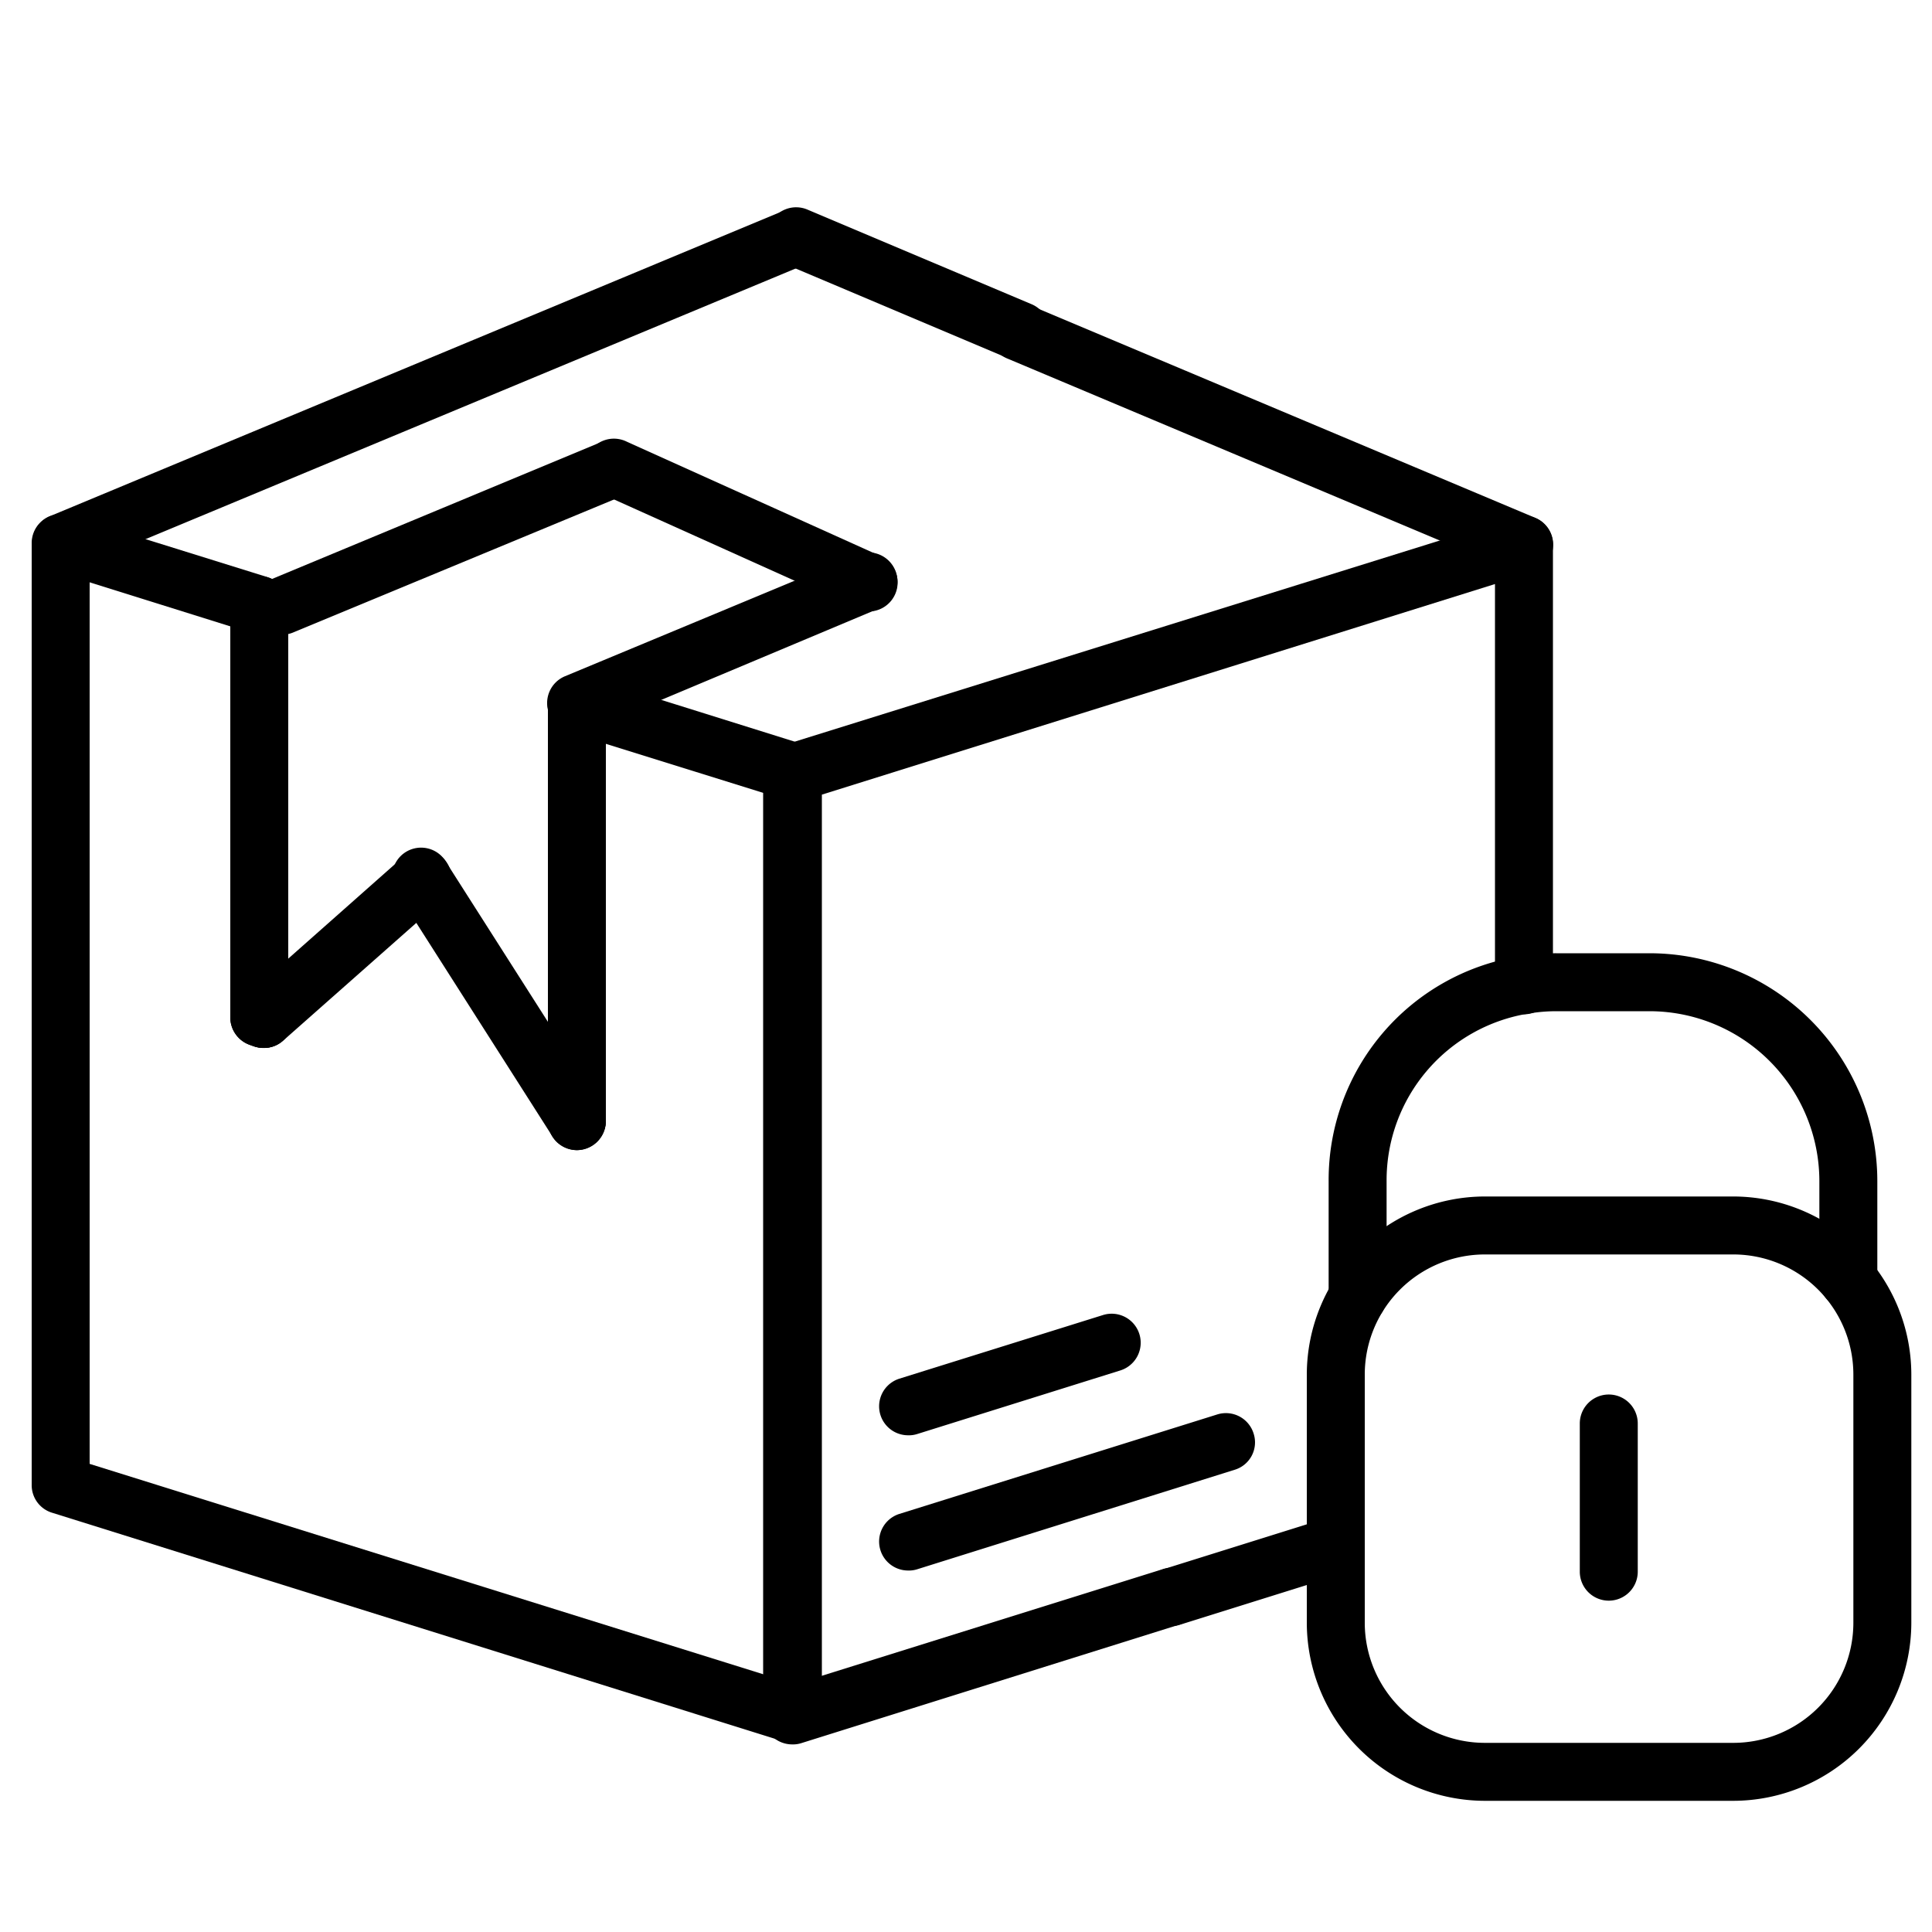 <svg xmlns="http://www.w3.org/2000/svg" id="Layer_1" data-name="Layer 1" viewBox="0 0 100 100" height="800px" width="800px" fill="#000000"><path d="M60.61,84.17a1.5,1.5,0,0,1-.45-2.93l8.53-2.67a1.5,1.5,0,0,1,.9,2.86L61.06,84.1A1.41,1.41,0,0,1,60.61,84.17Z"></path><path d="M41,90.25a1.46,1.46,0,0,1-1.5-1.46V40a1.49,1.49,0,0,1,1.05-1.43L78.43,26.76a1.52,1.52,0,0,1,1.34.22,1.51,1.51,0,0,1,.61,1.21V51a1.5,1.5,0,0,1-3,0V30.23L42.54,41.13V88.71A1.53,1.53,0,0,1,41,90.25Z"></path><path d="M41,90.29a1.5,1.5,0,0,1-.45-2.93l19.57-6.12a1.5,1.5,0,1,1,.89,2.86L41.49,90.22A1.41,1.41,0,0,1,41,90.29Z"></path><path d="M47,81.29a1.5,1.5,0,0,1-.45-2.93l16.46-5.15a1.5,1.5,0,0,1,1.88,1,1.48,1.48,0,0,1-1,1.87L47.49,81.22A1.41,1.41,0,0,1,47,81.29Z"></path><path d="M47,74.29a1.5,1.5,0,0,1-.45-2.93l10.53-3.29A1.5,1.5,0,1,1,58,70.93L47.49,74.22A1.41,1.41,0,0,1,47,74.29Z"></path><path d="M41,90.21a1.35,1.35,0,0,1-.44-.07L2.7,78.3a1.49,1.49,0,0,1-1.06-1.43V28.11a1.5,1.5,0,0,1,1.5-1.5,1.43,1.43,0,0,1,.46.07l10.27,3.2a1.52,1.52,0,0,1,1.05,1.44V51.94a1.52,1.52,0,0,1,.14,1.3,1.5,1.5,0,0,1-1.91.92l-.23-.08a1.51,1.51,0,0,1-1-1.42V32.42L4.64,30.14V75.77l34.9,10.9V41.05L31.36,38.5V58a1.5,1.5,0,0,1-3,0V36.46A1.52,1.52,0,0,1,30.31,35l11.18,3.5a1.48,1.48,0,0,1,1,1.43V88.71a1.48,1.48,0,0,1-.61,1.21A1.5,1.5,0,0,1,41,90.21Z"></path><path d="M29.86,59.53a1.5,1.5,0,0,1-1.5-1.5V36.66a1.59,1.59,0,0,1,.06-.68,1.48,1.48,0,0,1,1.88-1,1.55,1.55,0,0,1,1.06,1.44V58A1.5,1.5,0,0,1,29.86,59.53Z"></path><path d="M13.65,54.24a1.74,1.74,0,0,1-.5-.08l-.23-.08a1.51,1.51,0,0,1-1-1.42V31.32a1.5,1.5,0,0,1,3,0V51.94a1.52,1.52,0,0,1,.14,1.3A1.49,1.49,0,0,1,13.65,54.24Z"></path><path d="M41,41.49A1.47,1.47,0,0,1,39.53,40V40a1.5,1.5,0,0,1,3,0A1.52,1.52,0,0,1,41,41.49Z"></path><path d="M3.16,29.6a1.5,1.5,0,0,1-.58-2.88l38-15.82a1.5,1.5,0,1,1,1.15,2.77l-38,15.82A1.44,1.44,0,0,1,3.16,29.6Z"></path><path d="M14.62,32.85A1.5,1.5,0,0,1,14,30l17.17-7.14a1.5,1.5,0,0,1,1.15,2.77L15.19,32.73A1.46,1.46,0,0,1,14.62,32.85Z"></path><path d="M29.83,37.94A1.48,1.48,0,0,1,28.45,37a1.5,1.5,0,0,1,.8-2l15.12-6.29a1.5,1.5,0,0,1,1.16,2.77L30.41,37.83A1.49,1.49,0,0,1,29.83,37.94Z"></path><path d="M52.75,18.66a1.51,1.51,0,0,1-.58-.12L40.62,13.66a1.48,1.48,0,0,1-.8-2,1.5,1.5,0,0,1,2-.8l11.56,4.88a1.5,1.5,0,0,1,.8,2A1.52,1.52,0,0,1,52.75,18.66Z"></path><path d="M78.89,29.69a1.51,1.51,0,0,1-.58-.12l-26.14-11a1.5,1.5,0,1,1,1.17-2.76l26.14,11a1.5,1.5,0,0,1-.59,2.88Z"></path><path d="M29.87,59.53a1.51,1.51,0,0,1-1.27-.7l-8-12.55a1.5,1.5,0,1,1,2.52-1.61l8,12.55a1.51,1.51,0,0,1-1.26,2.31Z"></path><path d="M13.65,54.24a1.46,1.46,0,0,1-1.12-.51,1.48,1.48,0,0,1,.13-2.11l8.21-7.27a1.5,1.5,0,0,1,2,2.25l-8.21,7.26A1.45,1.45,0,0,1,13.65,54.24Z"></path><path d="M45,31.65a1.5,1.5,0,0,1-.62-.13L31.2,25.59a1.5,1.5,0,1,1,1.24-2.73l13.13,5.92A1.5,1.5,0,0,1,45,31.65Z"></path><path d="M89.71,93.21H76.86A9.23,9.23,0,0,1,67.64,84V71.14a9.23,9.23,0,0,1,9.22-9.21H89.71a9.23,9.23,0,0,1,9.22,9.21V84A9.23,9.23,0,0,1,89.71,93.21ZM76.86,64.93a6.22,6.22,0,0,0-6.22,6.21V84a6.22,6.22,0,0,0,6.22,6.21H89.71A6.22,6.22,0,0,0,95.93,84V71.14a6.22,6.22,0,0,0-6.22-6.21Z"></path><path d="M70.27,68.62a1.5,1.5,0,0,1-1.5-1.5v-6A11.72,11.72,0,0,1,78.64,49.5a11.19,11.19,0,0,1,1.91-.16h4.83A11.8,11.8,0,0,1,97.17,61.13v5.11a1.5,1.5,0,0,1-3,0V61.13a8.8,8.8,0,0,0-8.79-8.79H80.55a8.51,8.51,0,0,0-1.42.12,8.74,8.74,0,0,0-7.36,8.67v6A1.5,1.5,0,0,1,70.27,68.62Z"></path><path d="M83.27,82.85a1.5,1.5,0,0,1-1.5-1.5V73.68a1.5,1.5,0,0,1,3,0v7.67A1.5,1.5,0,0,1,83.27,82.85Z"></path></svg>